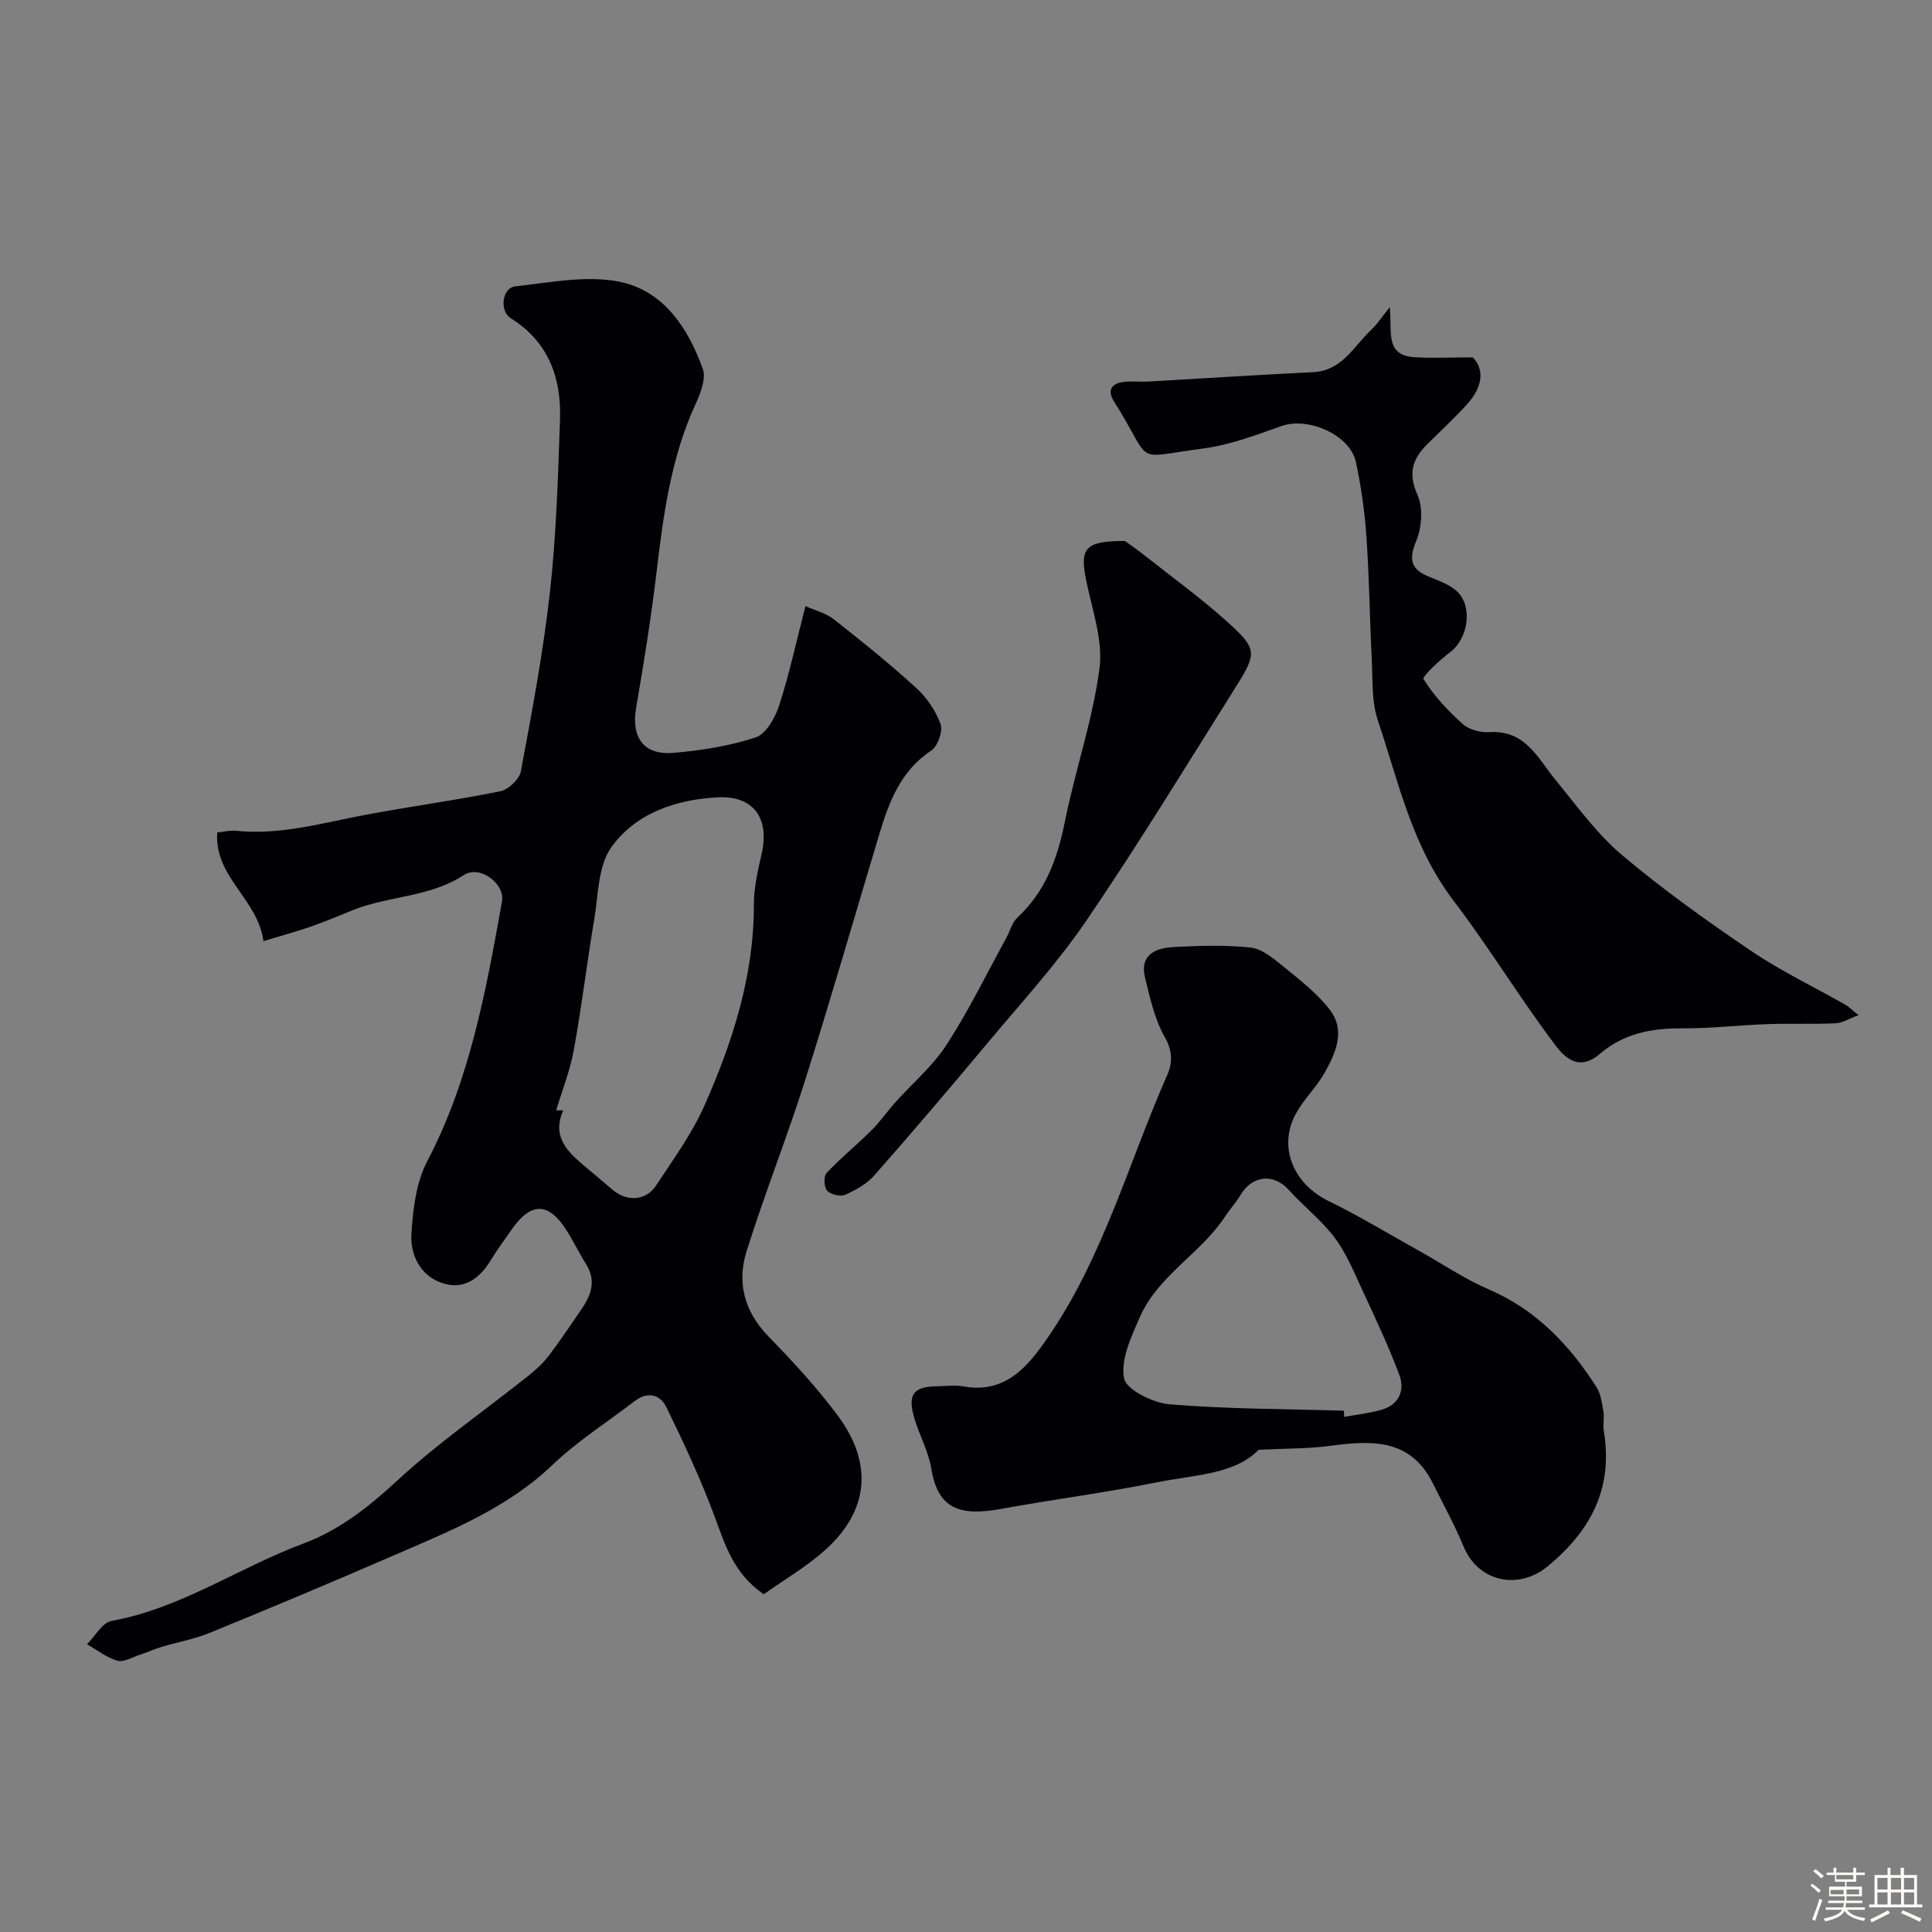 <svg enable-background="new 0 0 400 400" viewBox="0 0 400 400" xmlns="http://www.w3.org/2000/svg"><rect x="0" y="0" width="400" height="400" fill="#808080" stroke="none"/><path d="m374.8 390.4.4-.4c.7.5 1.3 1 1.8 1.4l-.5.5c-.5-.6-1.1-1.1-1.7-1.5zm1 7.3-.6-.3c.5-1.4 1.1-2.8 1.5-4.3.2.1.4.2.6.3-.5 1.3-1 2.8-1.5 4.3zm-.4-10.3.5-.4c.4.3 1 .8 1.7 1.4l-.5.5c-.5-.5-1.1-1-1.7-1.5zm2.5.3h1.7v-1h.6v1h3.5v-1h.6v1h1.8v.5h-1.8v1.4h-2v1h3.2v2h-3.2v.9h3.3v.5h-3.4c0 .3-.1.6-.1.9h4v.5h-3.7c.7.9 1.9 1.5 3.8 1.7-.1.2-.2.4-.3.6-2.1-.4-3.5-1.1-4-2.1-.4 1-1.8 1.7-4 2.2-.1-.2-.2-.4-.3-.6 2.1-.4 3.4-1 3.8-1.8h-3.4v-.5h3.6c.1-.3.1-.6.2-.9h-3.3v-.5h3.4c0-.3 0-.6 0-.9h-3.2v-2h3.3v-1h-2.1v-1.4h-1.7v-.5zm1.1 3.5v1h2.7c0-.3 0-.4 0-.4 0-.1 0-.2 0-.2 0-.1 0-.2 0-.3h-2.7zm1.2-3v.9h3.5v-.9zm4.7 3h-2.6v.6.4h2.6z" fill="#fcfbfa"/><path d="m393.6 386.7h.6v1.5h2.7v6.1h1.1v.6h-11v-.6h1.1v-6.1h2.7v-1.5h.6v1.5h2.1v-1.5zm-2.7 8.8.4.6c-1.2.6-2.5 1.3-3.8 1.9-.1-.2-.2-.4-.3-.6 1.2-.6 2.5-1.2 3.7-1.9zm-2.2-6.7v2.4h2.1v-2.4zm0 3v2.5h2.1v-2.5zm2.8-3v2.4h2.1v-2.4zm0 3v2.5h2.1v-2.5zm6 6.1c-1.4-.7-2.7-1.3-3.9-1.8l.3-.6c1.5.6 2.7 1.2 3.9 1.7zm-1.2-9.1h-2.1v2.4h2.1zm-2.1 3v2.5h2.1v-2.5z" fill="#fcfbfa"/><g fill="#010103"><path d="m158.12 330.08c-6.24-4.3-7.99-10.23-10.18-16.14-2.86-7.71-6.37-15.2-9.98-22.61-1.27-2.61-3.87-3.31-6.54-1.26-5.71 4.38-11.86 8.29-17.04 13.23-9.4 8.98-21.09 13.62-32.62 18.63-12.67 5.5-25.41 10.85-38.2 16.08-3.26 1.34-6.8 1.97-10.19 2.99-1.54.47-3.02 1.15-4.55 1.65-1.5.49-3.23 1.55-4.52 1.18-2.24-.65-4.21-2.22-6.29-3.4 1.68-1.67 3.15-4.48 5.07-4.83 14.37-2.6 26.33-11.03 39.69-16.01 7.49-2.79 13.52-7.55 19.43-13.01 8.5-7.86 18.12-14.52 27.21-21.75 1.55-1.23 3.05-2.63 4.25-4.2 2.37-3.1 4.52-6.38 6.74-9.59 2.04-2.95 3.07-5.96.91-9.37-1.48-2.34-2.67-4.87-4.18-7.19-3.62-5.58-7.2-5.57-11.1-.05-1.5 2.13-3.06 4.24-4.41 6.47-2.36 3.89-5.69 6.26-10.15 4.72s-6.55-5.81-6.29-10.1c.3-5.11.96-10.68 3.28-15.11 8.86-16.92 12.15-35.31 15.47-53.73.67-3.73-4.58-7.67-7.91-5.5-7.11 4.64-15.58 4.26-23.06 7.29-2.85 1.16-5.7 2.36-8.6 3.37-3.02 1.05-6.12 1.89-9.81 3.01-1.2-8.79-10.19-13.2-9.58-22.5 1.42-.14 2.7-.47 3.93-.34 9.19.94 17.91-1.65 26.78-3.31 9.28-1.74 18.65-3 27.9-4.88 1.69-.34 3.97-2.51 4.27-4.15 2.29-12.35 4.64-24.72 6.02-37.19 1.31-11.8 1.66-23.71 2.07-35.59.3-8.65-2.36-16.11-10.2-21.01-2.38-1.49-1.79-6.3.93-6.59 7.2-.79 14.77-2.35 21.65-.95 9.05 1.85 14.18 9.6 17.19 18.05.72 2.03-.5 5.09-1.54 7.35-5.05 11.02-6.62 22.78-8.03 34.64-1.12 9.41-2.62 18.78-4.23 28.12-1.06 6.11 1.49 9.88 7.67 9.37 5.77-.48 11.63-1.41 17.1-3.21 2.15-.71 4.01-4.08 4.84-6.62 2.06-6.33 3.46-12.87 5.44-20.55 1.94.87 4.2 1.42 5.86 2.72 5.81 4.55 11.56 9.2 17.02 14.17 2.2 2 4.08 4.74 5.09 7.52.53 1.46-.56 4.58-1.91 5.48-6.37 4.23-8.77 10.66-10.8 17.43-5.1 16.97-10 34-15.34 50.88-3.76 11.88-8.38 23.48-12.11 35.37-2.04 6.5-.46 12.51 4.55 17.66 5.05 5.19 10.01 10.55 14.32 16.35 7.22 9.7 6.66 19.56-2.63 27.87-3.86 3.46-8.43 6.11-12.69 9.14zm-42.97-100.2c.48 0 .97.01 1.45.01-2.26 5.1.5 8.17 3.79 11 2.12 1.82 4.29 3.58 6.4 5.41 2.91 2.52 6.9 2.38 9-.8 3.59-5.43 7.49-10.79 10.1-16.69 5.81-13.17 10.22-26.8 10.19-41.5-.01-3.55.85-7.14 1.63-10.63 1.63-7.28-1.71-11.96-9.02-11.6-8.72.43-17.05 3.24-22.14 10.36-2.75 3.85-2.66 9.83-3.52 14.91-1.52 8.99-2.59 18.06-4.23 27.03-.76 4.24-2.4 8.34-3.65 12.5z"/><path d="m260.57 300.17c-4.96 5.13-13.34 5.17-21.06 6.73-10.69 2.16-21.54 3.54-32.28 5.51-8.39 1.54-13.04.07-14.4-8.29-.59-3.64-2.52-7.03-3.56-10.62-1.41-4.83-.12-6.44 4.8-6.49 1.83-.02 3.71-.28 5.49.04 8.65 1.55 13.32-4.25 17.32-10.04 11.52-16.66 16.77-36.28 24.84-54.58 1.02-2.32 1.08-4.83-.54-7.66-2.11-3.7-3.07-8.12-4.11-12.34-1.17-4.73 2.16-6.15 5.86-6.35 5.31-.29 10.7-.46 15.97.1 2.33.25 4.65 2.17 6.62 3.77 3.44 2.81 7.08 5.6 9.77 9.07 3.37 4.34 1.26 9.04-1.1 13.18-1.69 2.96-4.29 5.41-5.91 8.41-3.73 6.89-.5 14.5 6.8 18.06 6.39 3.11 12.49 6.83 18.7 10.29 4.81 2.68 9.42 5.82 14.45 7.99 9.81 4.22 16.69 11.48 22.28 20.19.92 1.43 1.15 3.35 1.46 5.09.22 1.29-.14 2.69.07 3.98 1.99 11.83-2.6 20.66-11.65 28.11-5.99 4.92-14.32 3.25-17.36-4.11-1.84-4.46-4.2-8.72-6.35-13.06-4.7-9.51-12.95-8.91-21.56-7.77-4.41.57-8.88.5-14.55.79zm17.67-8.1c.02.43.04.85.06 1.28 2.56-.47 5.17-.74 7.66-1.45 3.72-1.05 4.97-4.04 3.73-7.32-2.28-6.05-5.05-11.92-7.78-17.8-1.68-3.62-3.23-7.42-5.6-10.56-2.73-3.61-6.43-6.48-9.49-9.87-3.14-3.48-7.58-3.04-10.04 1.14-.91 1.54-2.16 2.88-3.14 4.38-5.02 7.65-13.8 12.16-17.6 20.73-1.79 4.05-4.03 8.79-3.33 12.73.43 2.38 6.01 5.14 9.46 5.42 11.99.99 24.04.96 36.07 1.32z"/><path d="m287.72 63.6c.61 4.75-1.19 9.95 5.08 10.35 3.73.24 7.48.04 12.12.04 2.34 2.36 2.27 5.98-1.31 9.86-2.59 2.81-5.4 5.43-8.12 8.13-3.05 3.03-4.02 6.02-2.02 10.46 1.2 2.67.9 6.75-.26 9.57-1.56 3.79-1.16 5.81 2.55 7.35 1.96.81 4.1 1.55 5.68 2.88 3.55 2.99 2.65 9.85-1.16 12.75-2.17 1.65-5.88 5.08-5.55 5.61 2.16 3.46 5.04 6.55 8.11 9.3 1.31 1.17 3.66 1.8 5.48 1.68 7.54-.5 10.07 5.45 13.83 10.02 4.37 5.31 8.47 11.04 13.66 15.42 8.47 7.15 17.55 13.63 26.73 19.85 6.19 4.19 13.02 7.45 19.54 11.16.69.39 1.26.99 2.71 2.15-1.99.73-3.35 1.62-4.75 1.68-4.67.21-9.36.01-14.04.17-5.94.21-11.87.92-17.8.88-6.29-.04-12.02 1.05-16.92 5.25-3.64 3.12-6.48 1.89-9.11-1.57-7.4-9.74-13.79-20.35-21.09-29.92-8.84-11.59-11.46-24.66-15.8-37.47-1.33-3.94-1.05-8.46-1.27-12.73-.43-8.43-.52-16.88-1.1-25.29-.36-5.2-1.09-10.43-2.19-15.53-1.2-5.62-9.88-9.4-15.38-7.45-5.3 1.87-10.69 3.93-16.2 4.65-15.16 1.98-10.08 3.54-18.53-9.79-1.48-2.34-.37-3.76 2.19-4.01 1.65-.16 3.33.04 4.99-.06 11.36-.64 22.71-1.39 34.07-1.94 6.01-.29 8.4-5.32 12.01-8.74 1.27-1.18 2.21-2.66 3.85-4.71z"/><path d="m232.91 112c.75.55 2.45 1.73 4.07 3 5.78 4.57 11.78 8.92 17.24 13.85 6.04 5.45 6.04 6.39 1.72 13.25-10.22 16.25-20.22 32.66-31.03 48.52-6.16 9.03-13.64 17.17-20.68 25.6-7.63 9.14-15.34 18.2-23.21 27.13-1.56 1.77-3.86 3.05-6.06 4.02-.98.43-3-.06-3.72-.86-.65-.73-.74-2.99-.1-3.66 2.92-3.11 6.26-5.82 9.29-8.83 1.79-1.77 3.23-3.88 4.92-5.77 3.57-3.99 7.79-7.55 10.66-11.99 4.56-7.04 8.26-14.64 12.3-22.01.78-1.43 1.2-3.22 2.33-4.27 5.76-5.37 8.28-12.11 9.79-19.68 2.13-10.68 5.78-21.11 7.2-31.85.78-5.87-1.51-12.2-2.74-18.25-1.36-6.71-.31-8.2 8.02-8.2z"/></g></svg>